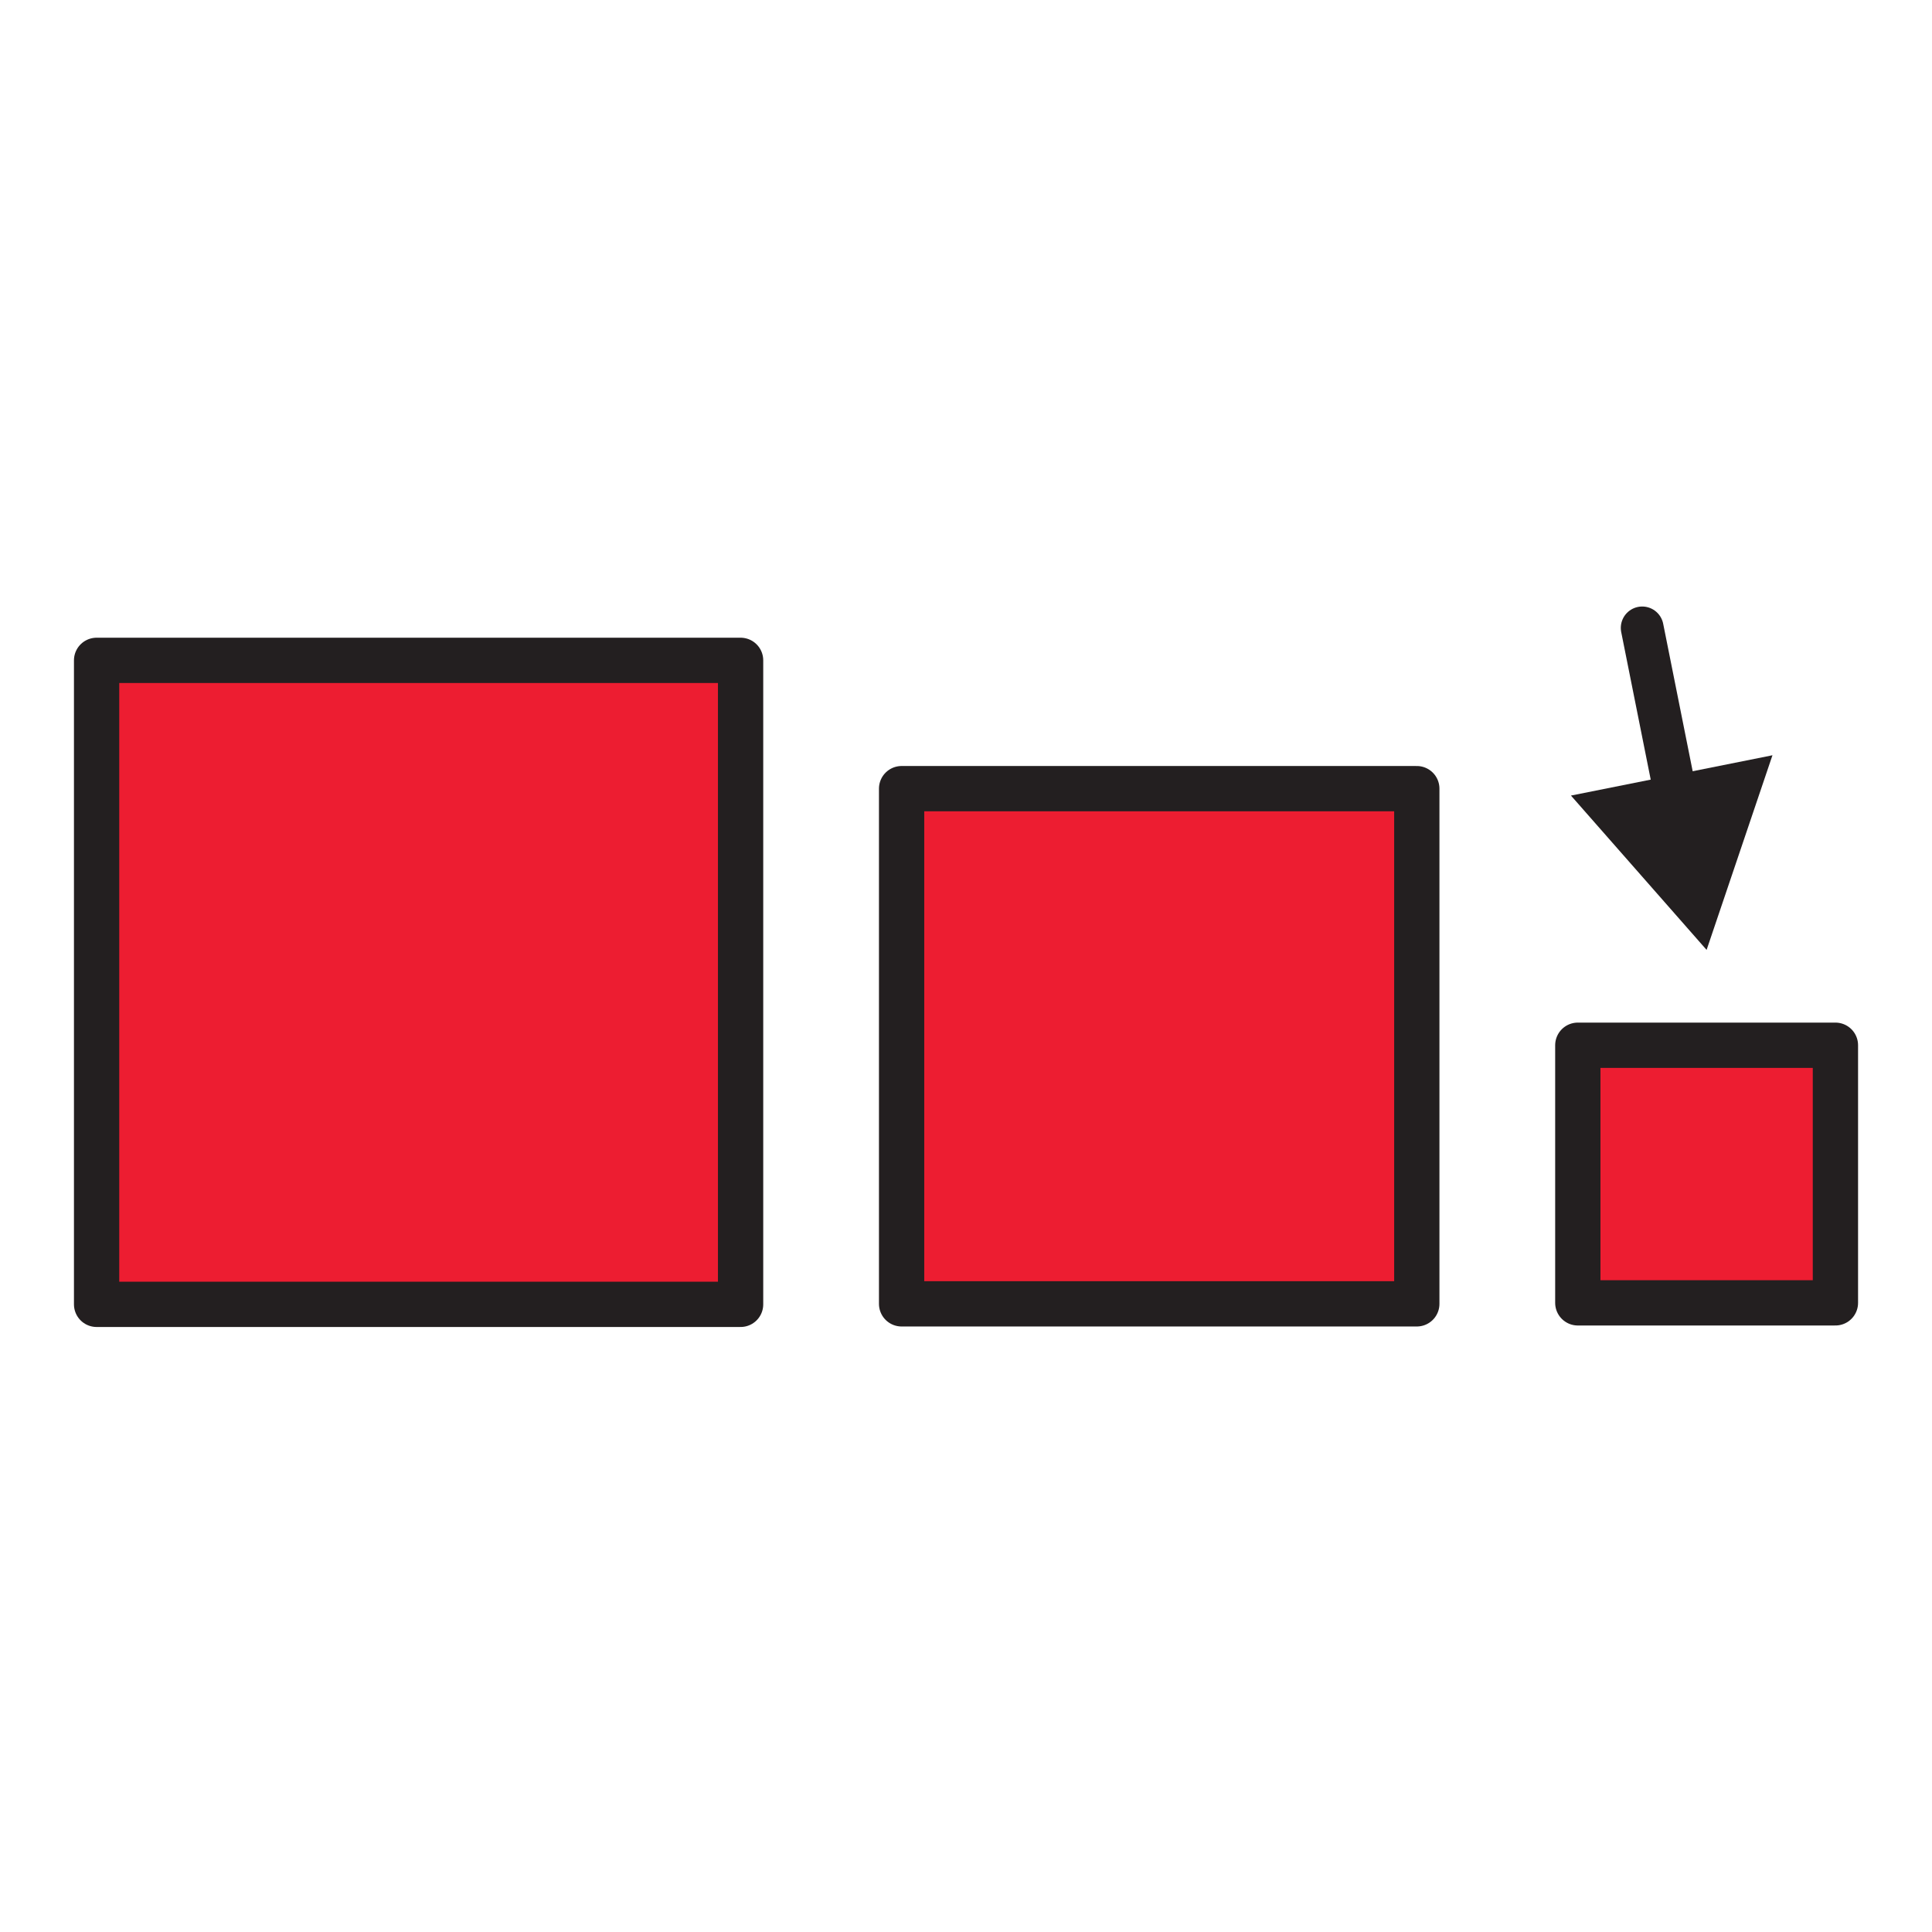 <svg width="1024" height="1024" viewBox="0 0 1024 1024" fill="none" xmlns="http://www.w3.org/2000/svg">
<g id="adjective/adjective">
<g id="adjective">
<path id="Vector" d="M392.53 350H51.2V691.329H392.53V350Z" fill="#ED1D31" stroke="#231F20" stroke-width="24" stroke-linecap="round" stroke-linejoin="round"/>
<path id="Vector_2" d="M750.934 418H477.868V691.066H750.934V418Z" fill="#ED1D31" stroke="#231F20" stroke-width="24" stroke-linecap="round" stroke-linejoin="round"/>
<path id="Vector_3" d="M972.811 554H836.272V690.539H972.811V554Z" fill="#ED1D31" stroke="#231F20" stroke-width="24" stroke-linecap="round" stroke-linejoin="round"/>
<path id="Vector_4" d="M870.398 332.805L889.159 426.608" stroke="#231F20" stroke-width="22.68" stroke-linecap="round" stroke-linejoin="round"/>
<path id="Vector_5" d="M832.636 421.659L904.536 503.469L939.444 400.297L832.636 421.659Z" fill="#231F20"/>
</g>
</g>
</svg>
